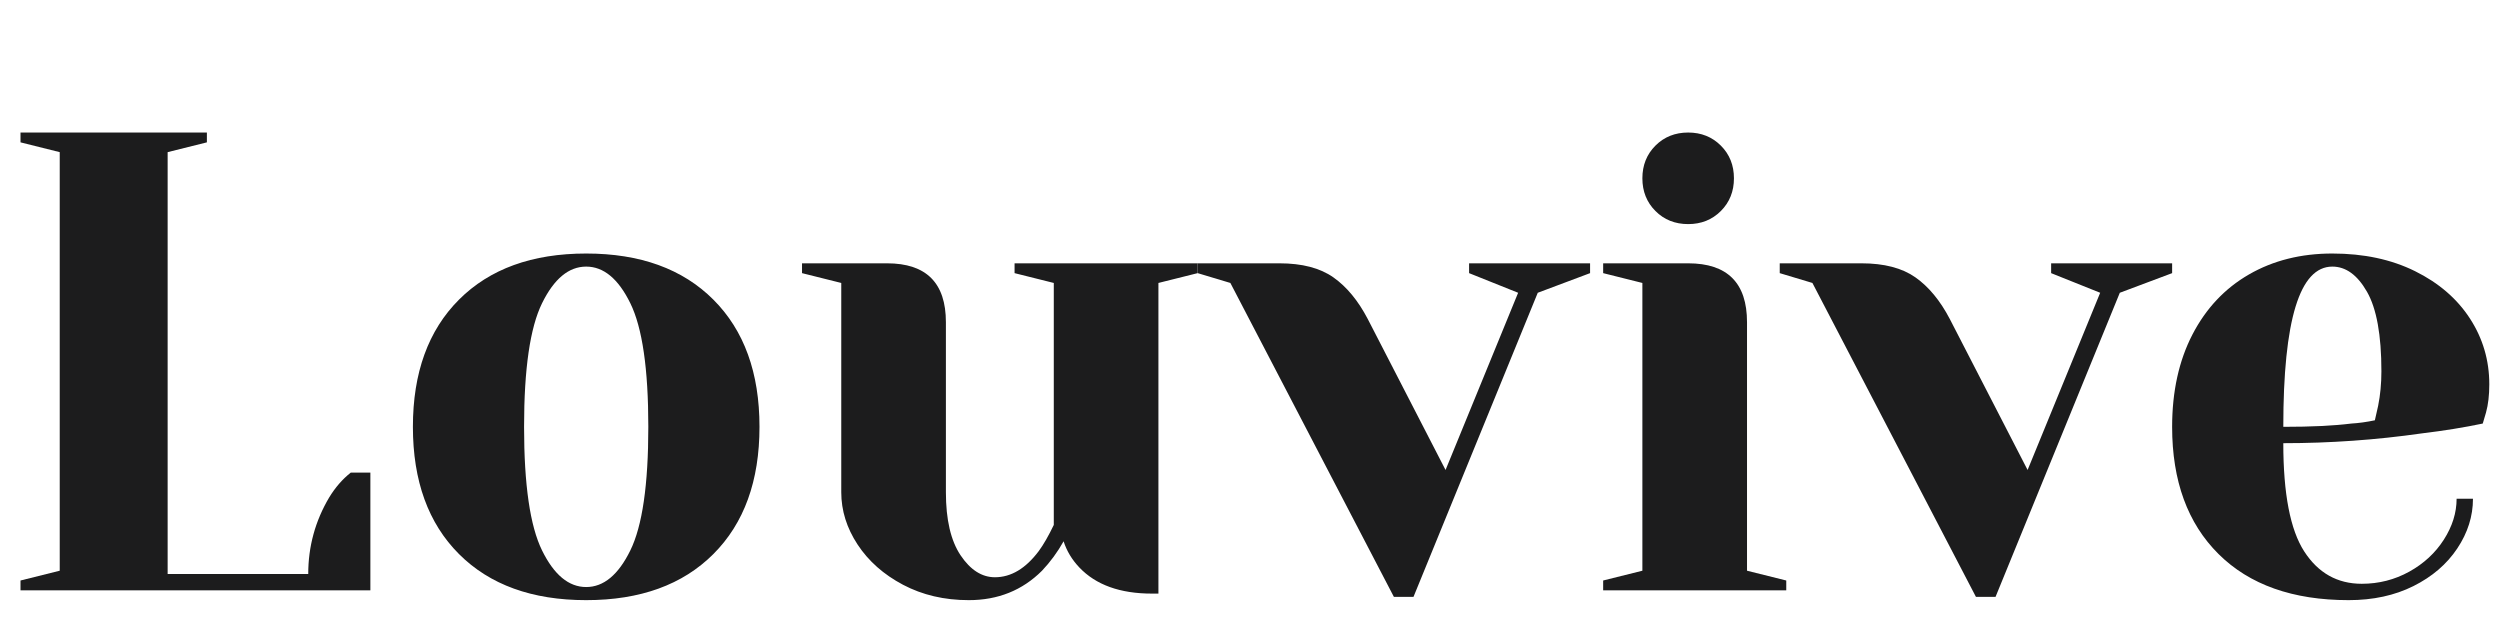 <svg version="1.2" preserveAspectRatio="xMidYMid meet" height="500" viewBox="0 0 1500 375" zoomAndPan="magnify" width="2000" xmlns:xlink="http://www.w3.org/1999/xlink" xmlns="http://www.w3.org/2000/svg"><defs></defs><g id="a2bfd0f57a"><g style="fill:#1c1c1d;fill-opacity:1;"><g transform="translate(-7.321, 354.193)"><path d="M 19.625 -5.891 L 43.156 -11.766 L 43.156 -262.906 L 19.625 -268.781 L 19.625 -274.672 L 131.453 -274.672 L 131.453 -268.781 L 107.906 -262.906 L 107.906 -9.812 L 192.266 -9.812 C 192.266 -26.289 196.453 -41.594 204.828 -55.719 C 208.492 -61.738 212.812 -66.707 217.781 -70.625 L 229.547 -70.625 L 229.547 0 L 19.625 0 Z M 19.625 -5.891" style="stroke:none"></path></g></g><g style="fill:#1c1c1d;fill-opacity:1;"><g transform="translate(232.039, 354.193)"><path d="M 119.672 5.891 C 87.234 5.891 61.797 -3.328 43.359 -21.766 C 24.922 -40.211 15.703 -65.656 15.703 -98.094 C 15.703 -130.531 24.922 -155.969 43.359 -174.406 C 61.797 -192.852 87.234 -202.078 119.672 -202.078 C 152.109 -202.078 177.547 -192.852 195.984 -174.406 C 214.43 -155.969 223.656 -130.531 223.656 -98.094 C 223.656 -65.656 214.43 -40.211 195.984 -21.766 C 177.547 -3.328 152.109 5.891 119.672 5.891 Z M 119.672 -1.969 C 130.141 -1.969 138.969 -9.289 146.156 -23.938 C 153.352 -38.582 156.953 -63.301 156.953 -98.094 C 156.953 -132.883 153.352 -157.602 146.156 -172.25 C 138.969 -186.906 130.141 -194.234 119.672 -194.234 C 109.211 -194.234 100.383 -186.906 93.188 -172.25 C 86 -157.602 82.406 -132.883 82.406 -98.094 C 82.406 -63.301 86 -38.582 93.188 -23.938 C 100.383 -9.289 109.211 -1.969 119.672 -1.969 Z M 119.672 -1.969" style="stroke:none"></path></g></g><g style="fill:#1c1c1d;fill-opacity:1;"><g transform="translate(471.398, 354.193)"><path d="M 109.875 5.891 C 95.219 5.891 82.066 2.816 70.422 -3.328 C 58.785 -9.484 49.695 -17.531 43.156 -27.469 C 36.625 -37.406 33.359 -47.867 33.359 -58.859 L 33.359 -184.422 L 9.812 -190.312 L 9.812 -196.203 L 60.828 -196.203 C 84.367 -196.203 96.141 -184.426 96.141 -160.875 L 96.141 -58.859 C 96.141 -42.379 99.082 -29.754 104.969 -20.984 C 110.852 -12.223 117.719 -7.844 125.562 -7.844 C 135.238 -7.844 144.004 -13.078 151.859 -23.547 C 154.734 -27.461 157.738 -32.691 160.875 -39.234 L 160.875 -184.422 L 137.344 -190.312 L 137.344 -196.203 L 247.203 -196.203 L 247.203 -190.312 L 223.656 -184.422 L 223.656 1.969 L 219.734 1.969 C 200.641 1.969 186.125 -3.266 176.188 -13.734 C 171.738 -18.441 168.598 -23.672 166.766 -29.422 C 163.098 -22.891 158.781 -17.004 153.812 -11.766 C 142.039 0.004 127.395 5.891 109.875 5.891 Z M 109.875 5.891" style="stroke:none"></path></g></g><g style="fill:#1c1c1d;fill-opacity:1;"><g transform="translate(726.454, 354.193)"><path d="M 11.766 -184.422 L -7.844 -190.312 L -7.844 -196.203 L 41.203 -196.203 C 54.805 -196.203 65.598 -193.391 73.578 -187.766 C 81.555 -182.141 88.422 -173.832 94.172 -162.844 L 140.875 -72.203 L 184.422 -178.531 L 155 -190.312 L 155 -196.203 L 227.594 -196.203 L 227.594 -190.312 L 196.203 -178.531 L 121.641 3.922 L 109.875 3.922 Z M 11.766 -184.422" style="stroke:none"></path></g></g><g style="fill:#1c1c1d;fill-opacity:1;"><g transform="translate(946.194, 354.193)"><path d="M 15.703 -5.891 L 39.234 -11.766 L 39.234 -184.422 L 15.703 -190.312 L 15.703 -196.203 L 66.703 -196.203 C 90.242 -196.203 102.016 -184.426 102.016 -160.875 L 102.016 -11.766 L 125.562 -5.891 L 125.562 0 L 15.703 0 Z M 66.703 -219.734 C 58.848 -219.734 52.305 -222.348 47.078 -227.578 C 41.848 -232.816 39.234 -239.359 39.234 -247.203 C 39.234 -255.055 41.848 -261.598 47.078 -266.828 C 52.305 -272.055 58.848 -274.672 66.703 -274.672 C 74.547 -274.672 81.082 -272.055 86.312 -266.828 C 91.551 -261.598 94.172 -255.055 94.172 -247.203 C 94.172 -239.359 91.551 -232.816 86.312 -227.578 C 81.082 -222.348 74.547 -219.734 66.703 -219.734 Z M 66.703 -219.734" style="stroke:none"></path></g></g><g style="fill:#1c1c1d;fill-opacity:1;"><g transform="translate(1075.683, 354.193)"><path d="M 11.766 -184.422 L -7.844 -190.312 L -7.844 -196.203 L 41.203 -196.203 C 54.805 -196.203 65.598 -193.391 73.578 -187.766 C 81.555 -182.141 88.422 -173.832 94.172 -162.844 L 140.875 -72.203 L 184.422 -178.531 L 155 -190.312 L 155 -196.203 L 227.594 -196.203 L 227.594 -190.312 L 196.203 -178.531 L 121.641 3.922 L 109.875 3.922 Z M 11.766 -184.422" style="stroke:none"></path></g></g><g style="fill:#1c1c1d;fill-opacity:1;"><g transform="translate(1287.575, 354.193)"><path d="M 121.641 5.891 C 88.16 5.891 62.133 -3.328 43.562 -21.766 C 24.988 -40.211 15.703 -65.656 15.703 -98.094 C 15.703 -119.281 19.754 -137.723 27.859 -153.422 C 35.973 -169.117 47.285 -181.148 61.797 -189.516 C 76.316 -197.891 92.992 -202.078 111.828 -202.078 C 130.66 -202.078 147.207 -198.547 161.469 -191.484 C 175.727 -184.422 186.711 -174.938 194.422 -163.031 C 202.141 -151.133 206 -137.992 206 -123.609 C 206 -117.066 205.348 -111.441 204.047 -106.734 L 202.078 -100.062 C 190.828 -97.707 178.664 -95.742 165.594 -94.172 C 138.125 -90.242 110.395 -88.281 82.406 -88.281 C 82.406 -57.938 86.586 -36.289 94.953 -23.344 C 103.328 -10.395 114.836 -3.922 129.484 -3.922 C 139.691 -3.922 149.176 -6.336 157.938 -11.172 C 166.695 -16.016 173.629 -22.426 178.734 -30.406 C 183.836 -38.383 186.391 -46.562 186.391 -54.938 L 196.203 -54.938 C 196.203 -44.469 193.062 -34.523 186.781 -25.109 C 180.5 -15.691 171.734 -8.172 160.484 -2.547 C 149.234 3.078 136.285 5.891 121.641 5.891 Z M 82.406 -98.094 C 99.145 -98.094 112.742 -98.75 123.203 -100.062 C 127.648 -100.32 132.363 -100.973 137.344 -102.016 C 137.602 -103.328 138.254 -106.207 139.297 -110.656 C 140.609 -117.195 141.266 -124.129 141.266 -131.453 C 141.266 -153.16 138.383 -169.051 132.625 -179.125 C 126.875 -189.195 119.941 -194.234 111.828 -194.234 C 92.211 -194.234 82.406 -162.188 82.406 -98.094 Z M 82.406 -98.094" style="stroke:none"></path></g></g></g></svg>